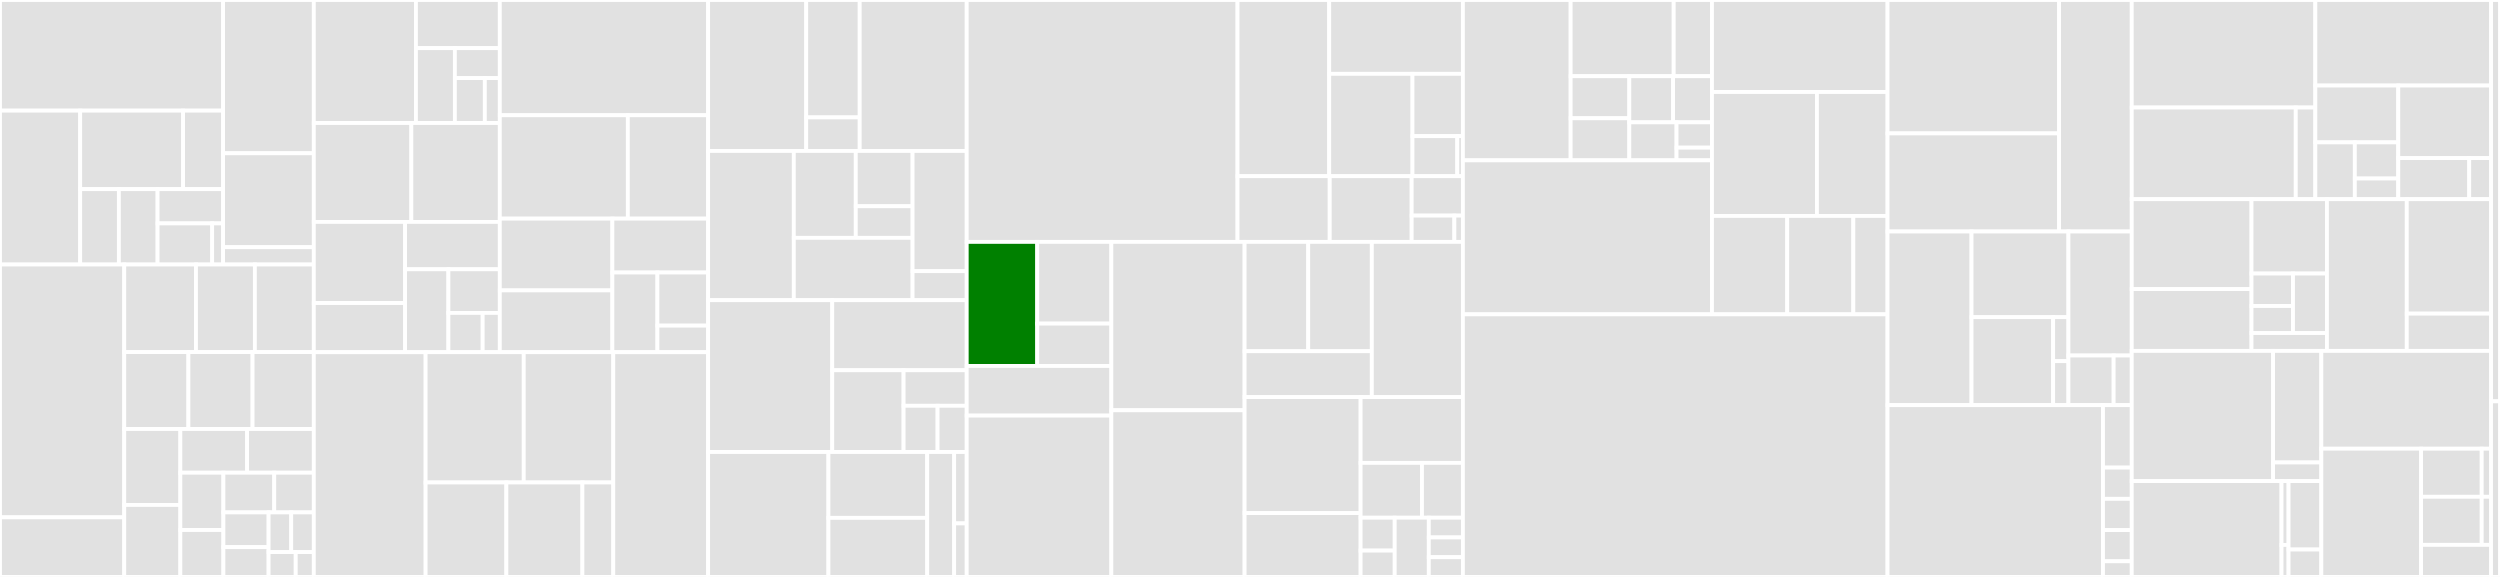 <svg baseProfile="full" width="650" height="150" viewBox="0 0 650 150" version="1.1"
xmlns="http://www.w3.org/2000/svg" xmlns:ev="http://www.w3.org/2001/xml-events"
xmlns:xlink="http://www.w3.org/1999/xlink">

<rect x="0" y="0" width="650" height="150" fill="#333333" stroke="none"/>

<style>rect.s{mask:url(#mask);}</style>
<defs>
  <pattern id="white" width="4" height="4" patternUnits="userSpaceOnUse" patternTransform="rotate(45)">
    <rect width="2" height="2" transform="translate(0,0)" fill="white"></rect>
  </pattern>
  <mask id="mask">
    <rect x="0" y="0" width="100%" height="100%" fill="url(#white)"></rect>
  </mask>
</defs>

<rect x="0" y="0" width="57.996" height="28.764" fill="#e1e1e1" stroke="white" stroke-width="1" class=" tooltipped" data-content="packages/metro/src/lib/bundle-modules/DeltaClient/dev.js"><title>packages/metro/src/lib/bundle-modules/DeltaClient/dev.js</title></rect>
<rect x="0" y="28.764" width="20.848" height="40.009" fill="#e1e1e1" stroke="white" stroke-width="1" class=" tooltipped" data-content="packages/metro/src/lib/bundle-modules/DeltaClient/index.js"><title>packages/metro/src/lib/bundle-modules/DeltaClient/index.js</title></rect>
<rect x="20.848" y="28.764" width="26.746" height="20.413" fill="#e1e1e1" stroke="white" stroke-width="1" class=" tooltipped" data-content="packages/metro/src/lib/bundle-modules/DeltaClient/bundleDB.js"><title>packages/metro/src/lib/bundle-modules/DeltaClient/bundleDB.js</title></rect>
<rect x="47.595" y="28.764" width="10.401" height="20.413" fill="#e1e1e1" stroke="white" stroke-width="1" class=" tooltipped" data-content="packages/metro/src/lib/bundle-modules/DeltaClient/response.js"><title>packages/metro/src/lib/bundle-modules/DeltaClient/response.js</title></rect>
<rect x="20.848" y="49.177" width="10.061" height="19.596" fill="#e1e1e1" stroke="white" stroke-width="1" class=" tooltipped" data-content="packages/metro/src/lib/bundle-modules/DeltaClient/stringToBundle.js"><title>packages/metro/src/lib/bundle-modules/DeltaClient/stringToBundle.js</title></rect>
<rect x="30.909" y="49.177" width="10.061" height="19.596" fill="#e1e1e1" stroke="white" stroke-width="1" class=" tooltipped" data-content="packages/metro/src/lib/bundle-modules/DeltaClient/bundleToString.js"><title>packages/metro/src/lib/bundle-modules/DeltaClient/bundleToString.js</title></rect>
<rect x="40.97" y="49.177" width="17.026" height="8.907" fill="#e1e1e1" stroke="white" stroke-width="1" class=" tooltipped" data-content="packages/metro/src/lib/bundle-modules/DeltaClient/patchBundle.js"><title>packages/metro/src/lib/bundle-modules/DeltaClient/patchBundle.js</title></rect>
<rect x="40.97" y="58.084" width="14.188" height="10.689" fill="#e1e1e1" stroke="white" stroke-width="1" class=" tooltipped" data-content="packages/metro/src/lib/bundle-modules/DeltaClient/metadata.js"><title>packages/metro/src/lib/bundle-modules/DeltaClient/metadata.js</title></rect>
<rect x="55.158" y="58.084" width="2.838" height="10.689" fill="#e1e1e1" stroke="white" stroke-width="1" class=" tooltipped" data-content="packages/metro/src/lib/bundle-modules/DeltaClient/BundleNotFoundError.js"><title>packages/metro/src/lib/bundle-modules/DeltaClient/BundleNotFoundError.js</title></rect>
<rect x="57.996" y="0" width="23.595" height="39.85" fill="#e1e1e1" stroke="white" stroke-width="1" class=" tooltipped" data-content="packages/metro/src/lib/bundle-modules/HMRClient.js"><title>packages/metro/src/lib/bundle-modules/HMRClient.js</title></rect>
<rect x="57.996" y="39.85" width="23.595" height="24.424" fill="#e1e1e1" stroke="white" stroke-width="1" class=" tooltipped" data-content="packages/metro/src/lib/bundle-modules/WebSocketHMRClient.js"><title>packages/metro/src/lib/bundle-modules/WebSocketHMRClient.js</title></rect>
<rect x="57.996" y="64.274" width="23.595" height="4.499" fill="#e1e1e1" stroke="white" stroke-width="1" class=" tooltipped" data-content="packages/metro/src/lib/bundle-modules/injectUpdate.js"><title>packages/metro/src/lib/bundle-modules/injectUpdate.js</title></rect>
<rect x="0" y="68.773" width="32.3" height="65.733" fill="#e1e1e1" stroke="white" stroke-width="1" class=" tooltipped" data-content="packages/metro/src/lib/TerminalReporter.js"><title>packages/metro/src/lib/TerminalReporter.js</title></rect>
<rect x="0" y="134.506" width="32.3" height="15.494" fill="#e1e1e1" stroke="white" stroke-width="1" class=" tooltipped" data-content="packages/metro/src/lib/BatchProcessor.js"><title>packages/metro/src/lib/BatchProcessor.js</title></rect>
<rect x="32.3" y="68.773" width="18.651" height="22.768" fill="#e1e1e1" stroke="white" stroke-width="1" class=" tooltipped" data-content="packages/metro/src/lib/getAppendScripts.js"><title>packages/metro/src/lib/getAppendScripts.js</title></rect>
<rect x="50.951" y="68.773" width="15.32" height="22.768" fill="#e1e1e1" stroke="white" stroke-width="1" class=" tooltipped" data-content="packages/metro/src/lib/transformHelpers.js"><title>packages/metro/src/lib/transformHelpers.js</title></rect>
<rect x="66.271" y="68.773" width="15.32" height="22.768" fill="#e1e1e1" stroke="white" stroke-width="1" class=" tooltipped" data-content="packages/metro/src/lib/debounceAsyncQueue.js"><title>packages/metro/src/lib/debounceAsyncQueue.js</title></rect>
<rect x="32.3" y="91.541" width="16.683" height="19.999" fill="#e1e1e1" stroke="white" stroke-width="1" class=" tooltipped" data-content="packages/metro/src/lib/formatBundlingError.js"><title>packages/metro/src/lib/formatBundlingError.js</title></rect>
<rect x="48.983" y="91.541" width="16.683" height="19.999" fill="#e1e1e1" stroke="white" stroke-width="1" class=" tooltipped" data-content="packages/metro/src/lib/logToConsole.js"><title>packages/metro/src/lib/logToConsole.js</title></rect>
<rect x="65.667" y="91.541" width="15.925" height="19.999" fill="#e1e1e1" stroke="white" stroke-width="1" class=" tooltipped" data-content="packages/metro/src/lib/attachWebsocketServer.js"><title>packages/metro/src/lib/attachWebsocketServer.js</title></rect>
<rect x="32.3" y="111.54" width="14.59" height="19.75" fill="#e1e1e1" stroke="white" stroke-width="1" class=" tooltipped" data-content="packages/metro/src/lib/RamBundleParser.js"><title>packages/metro/src/lib/RamBundleParser.js</title></rect>
<rect x="32.3" y="131.29" width="14.59" height="18.71" fill="#e1e1e1" stroke="white" stroke-width="1" class=" tooltipped" data-content="packages/metro/src/lib/parseOptionsFromUrl.js"><title>packages/metro/src/lib/parseOptionsFromUrl.js</title></rect>
<rect x="46.89" y="111.54" width="17.35" height="11.363" fill="#e1e1e1" stroke="white" stroke-width="1" class=" tooltipped" data-content="packages/metro/src/lib/reporting.js"><title>packages/metro/src/lib/reporting.js</title></rect>
<rect x="64.241" y="111.54" width="17.35" height="11.363" fill="#e1e1e1" stroke="white" stroke-width="1" class=" tooltipped" data-content="packages/metro/src/lib/getPrependedScripts.js"><title>packages/metro/src/lib/getPrependedScripts.js</title></rect>
<rect x="46.89" y="122.903" width="11.194" height="14.903" fill="#e1e1e1" stroke="white" stroke-width="1" class=" tooltipped" data-content="packages/metro/src/lib/getPreludeCode.js"><title>packages/metro/src/lib/getPreludeCode.js</title></rect>
<rect x="46.89" y="137.807" width="11.194" height="12.193" fill="#e1e1e1" stroke="white" stroke-width="1" class=" tooltipped" data-content="packages/metro/src/lib/parseCustomTransformOptions.js"><title>packages/metro/src/lib/parseCustomTransformOptions.js</title></rect>
<rect x="58.084" y="122.903" width="13.223" height="10.323" fill="#e1e1e1" stroke="white" stroke-width="1" class=" tooltipped" data-content="packages/metro/src/lib/createModuleIdFactory.js"><title>packages/metro/src/lib/createModuleIdFactory.js</title></rect>
<rect x="71.307" y="122.903" width="10.284" height="10.323" fill="#e1e1e1" stroke="white" stroke-width="1" class=" tooltipped" data-content="packages/metro/src/lib/relativizeSourceMap.js"><title>packages/metro/src/lib/relativizeSourceMap.js</title></rect>
<rect x="58.084" y="133.226" width="11.753" height="9.032" fill="#e1e1e1" stroke="white" stroke-width="1" class=" tooltipped" data-content="packages/metro/src/lib/addParamsToDefineCall.js"><title>packages/metro/src/lib/addParamsToDefineCall.js</title></rect>
<rect x="58.084" y="142.258" width="11.753" height="7.742" fill="#e1e1e1" stroke="white" stroke-width="1" class=" tooltipped" data-content="packages/metro/src/lib/getKeyFromFiles.js"><title>packages/metro/src/lib/getKeyFromFiles.js</title></rect>
<rect x="69.838" y="133.226" width="5.877" height="10.323" fill="#e1e1e1" stroke="white" stroke-width="1" class=" tooltipped" data-content="packages/metro/src/lib/getMinifier.js"><title>packages/metro/src/lib/getMinifier.js</title></rect>
<rect x="75.714" y="133.226" width="5.877" height="10.323" fill="#e1e1e1" stroke="white" stroke-width="1" class=" tooltipped" data-content="packages/metro/src/lib/getMaxWorkers.js"><title>packages/metro/src/lib/getMaxWorkers.js</title></rect>
<rect x="69.838" y="143.548" width="7.052" height="6.452" fill="#e1e1e1" stroke="white" stroke-width="1" class=" tooltipped" data-content="packages/metro/src/lib/getGraphId.js"><title>packages/metro/src/lib/getGraphId.js</title></rect>
<rect x="76.89" y="143.548" width="4.701" height="6.452" fill="#e1e1e1" stroke="white" stroke-width="1" class=" tooltipped" data-content="packages/metro/src/lib/splitBundleOptions.js"><title>packages/metro/src/lib/splitBundleOptions.js</title></rect>
<rect x="81.591" y="0" width="26.551" height="31.986" fill="#e1e1e1" stroke="white" stroke-width="1" class=" tooltipped" data-content="packages/metro/src/DeltaBundler/Serializers/helpers/serializeDeltaJSBundle.js"><title>packages/metro/src/DeltaBundler/Serializers/helpers/serializeDeltaJSBundle.js</title></rect>
<rect x="108.143" y="0" width="21.81" height="12.516" fill="#e1e1e1" stroke="white" stroke-width="1" class=" tooltipped" data-content="packages/metro/src/DeltaBundler/Serializers/helpers/js.js"><title>packages/metro/src/DeltaBundler/Serializers/helpers/js.js</title></rect>
<rect x="108.143" y="12.516" width="10.126" height="19.47" fill="#e1e1e1" stroke="white" stroke-width="1" class=" tooltipped" data-content="packages/metro/src/DeltaBundler/Serializers/helpers/getTransitiveDependencies.js"><title>packages/metro/src/DeltaBundler/Serializers/helpers/getTransitiveDependencies.js</title></rect>
<rect x="118.269" y="12.516" width="11.684" height="7.788" fill="#e1e1e1" stroke="white" stroke-width="1" class=" tooltipped" data-content="packages/metro/src/DeltaBundler/Serializers/helpers/getSourceMapInfo.js"><title>packages/metro/src/DeltaBundler/Serializers/helpers/getSourceMapInfo.js</title></rect>
<rect x="118.269" y="20.304" width="7.789" height="11.682" fill="#e1e1e1" stroke="white" stroke-width="1" class=" tooltipped" data-content="packages/metro/src/DeltaBundler/Serializers/helpers/processModules.js"><title>packages/metro/src/DeltaBundler/Serializers/helpers/processModules.js</title></rect>
<rect x="126.058" y="20.304" width="3.895" height="11.682" fill="#e1e1e1" stroke="white" stroke-width="1" class=" tooltipped" data-content="packages/metro/src/DeltaBundler/Serializers/helpers/getInlineSourceMappingURL.js"><title>packages/metro/src/DeltaBundler/Serializers/helpers/getInlineSourceMappingURL.js</title></rect>
<rect x="81.591" y="31.986" width="25.36" height="25.714" fill="#e1e1e1" stroke="white" stroke-width="1" class=" tooltipped" data-content="packages/metro/src/DeltaBundler/Serializers/getRamBundleInfo.js"><title>packages/metro/src/DeltaBundler/Serializers/getRamBundleInfo.js</title></rect>
<rect x="106.952" y="31.986" width="23.001" height="25.714" fill="#e1e1e1" stroke="white" stroke-width="1" class=" tooltipped" data-content="packages/metro/src/DeltaBundler/Serializers/hmrJSBundle.js"><title>packages/metro/src/DeltaBundler/Serializers/hmrJSBundle.js</title></rect>
<rect x="81.591" y="57.7" width="23.733" height="21.087" fill="#e1e1e1" stroke="white" stroke-width="1" class=" tooltipped" data-content="packages/metro/src/DeltaBundler/Serializers/sourceMapGenerator.js"><title>packages/metro/src/DeltaBundler/Serializers/sourceMapGenerator.js</title></rect>
<rect x="81.591" y="78.788" width="23.733" height="12.78" fill="#e1e1e1" stroke="white" stroke-width="1" class=" tooltipped" data-content="packages/metro/src/DeltaBundler/Serializers/deltaJSBundle.js"><title>packages/metro/src/DeltaBundler/Serializers/deltaJSBundle.js</title></rect>
<rect x="105.324" y="57.7" width="24.629" height="12.316" fill="#e1e1e1" stroke="white" stroke-width="1" class=" tooltipped" data-content="packages/metro/src/DeltaBundler/Serializers/getAllFiles.js"><title>packages/metro/src/DeltaBundler/Serializers/getAllFiles.js</title></rect>
<rect x="105.324" y="70.016" width="11.259" height="21.552" fill="#e1e1e1" stroke="white" stroke-width="1" class=" tooltipped" data-content="packages/metro/src/DeltaBundler/Serializers/baseJSBundle.js"><title>packages/metro/src/DeltaBundler/Serializers/baseJSBundle.js</title></rect>
<rect x="116.583" y="70.016" width="13.37" height="11.343" fill="#e1e1e1" stroke="white" stroke-width="1" class=" tooltipped" data-content="packages/metro/src/DeltaBundler/Serializers/getAssets.js"><title>packages/metro/src/DeltaBundler/Serializers/getAssets.js</title></rect>
<rect x="116.583" y="81.359" width="8.913" height="10.209" fill="#e1e1e1" stroke="white" stroke-width="1" class=" tooltipped" data-content="packages/metro/src/DeltaBundler/Serializers/sourceMapObject.js"><title>packages/metro/src/DeltaBundler/Serializers/sourceMapObject.js</title></rect>
<rect x="125.496" y="81.359" width="4.457" height="10.209" fill="#e1e1e1" stroke="white" stroke-width="1" class=" tooltipped" data-content="packages/metro/src/DeltaBundler/Serializers/sourceMapString.js"><title>packages/metro/src/DeltaBundler/Serializers/sourceMapString.js</title></rect>
<rect x="129.953" y="0" width="54.158" height="29.963" fill="#e1e1e1" stroke="white" stroke-width="1" class=" tooltipped" data-content="packages/metro/src/DeltaBundler/traverseDependencies.js"><title>packages/metro/src/DeltaBundler/traverseDependencies.js</title></rect>
<rect x="129.953" y="29.963" width="33.285" height="26.882" fill="#e1e1e1" stroke="white" stroke-width="1" class=" tooltipped" data-content="packages/metro/src/DeltaBundler/DeltaCalculator.js"><title>packages/metro/src/DeltaBundler/DeltaCalculator.js</title></rect>
<rect x="163.238" y="29.963" width="20.874" height="26.882" fill="#e1e1e1" stroke="white" stroke-width="1" class=" tooltipped" data-content="packages/metro/src/DeltaBundler/WorkerFarm.js"><title>packages/metro/src/DeltaBundler/WorkerFarm.js</title></rect>
<rect x="129.953" y="56.845" width="29.263" height="18.657" fill="#e1e1e1" stroke="white" stroke-width="1" class=" tooltipped" data-content="packages/metro/src/DeltaBundler/Transformer.js"><title>packages/metro/src/DeltaBundler/Transformer.js</title></rect>
<rect x="129.953" y="75.502" width="29.263" height="16.066" fill="#e1e1e1" stroke="white" stroke-width="1" class=" tooltipped" data-content="packages/metro/src/DeltaBundler/mergeDeltas.js"><title>packages/metro/src/DeltaBundler/mergeDeltas.js</title></rect>
<rect x="159.216" y="56.845" width="24.895" height="14.011" fill="#e1e1e1" stroke="white" stroke-width="1" class=" tooltipped" data-content="packages/metro/src/DeltaBundler/Worker.js"><title>packages/metro/src/DeltaBundler/Worker.js</title></rect>
<rect x="159.216" y="70.856" width="11.715" height="20.712" fill="#e1e1e1" stroke="white" stroke-width="1" class=" tooltipped" data-content="packages/metro/src/DeltaBundler/computeDelta.js"><title>packages/metro/src/DeltaBundler/computeDelta.js</title></rect>
<rect x="170.931" y="70.856" width="13.18" height="13.808" fill="#e1e1e1" stroke="white" stroke-width="1" class=" tooltipped" data-content="packages/metro/src/DeltaBundler/Transformer/getTransformCacheKey.js"><title>packages/metro/src/DeltaBundler/Transformer/getTransformCacheKey.js</title></rect>
<rect x="170.931" y="84.664" width="13.18" height="6.904" fill="#e1e1e1" stroke="white" stroke-width="1" class=" tooltipped" data-content="packages/metro/src/DeltaBundler/__fixtures__/hasteImpl.js"><title>packages/metro/src/DeltaBundler/__fixtures__/hasteImpl.js</title></rect>
<rect x="81.591" y="91.568" width="29.069" height="58.432" fill="#e1e1e1" stroke="white" stroke-width="1" class=" tooltipped" data-content="packages/metro/src/JSTransformer/worker/import-export-plugin.js"><title>packages/metro/src/JSTransformer/worker/import-export-plugin.js</title></rect>
<rect x="110.66" y="91.568" width="25.516" height="33.878" fill="#e1e1e1" stroke="white" stroke-width="1" class=" tooltipped" data-content="packages/metro/src/JSTransformer/worker/constant-folding-plugin.js"><title>packages/metro/src/JSTransformer/worker/constant-folding-plugin.js</title></rect>
<rect x="136.176" y="91.568" width="23.278" height="33.878" fill="#e1e1e1" stroke="white" stroke-width="1" class=" tooltipped" data-content="packages/metro/src/JSTransformer/worker/inline-plugin.js"><title>packages/metro/src/JSTransformer/worker/inline-plugin.js</title></rect>
<rect x="110.66" y="125.446" width="21" height="24.554" fill="#e1e1e1" stroke="white" stroke-width="1" class=" tooltipped" data-content="packages/metro/src/JSTransformer/worker/normalizePseudoglobals.js"><title>packages/metro/src/JSTransformer/worker/normalizePseudoglobals.js</title></rect>
<rect x="131.66" y="125.446" width="19.765" height="24.554" fill="#e1e1e1" stroke="white" stroke-width="1" class=" tooltipped" data-content="packages/metro/src/JSTransformer/worker/inline-platform.js"><title>packages/metro/src/JSTransformer/worker/inline-platform.js</title></rect>
<rect x="151.425" y="125.446" width="8.029" height="24.554" fill="#e1e1e1" stroke="white" stroke-width="1" class=" tooltipped" data-content="packages/metro/src/JSTransformer/worker/test-helpers.js"><title>packages/metro/src/JSTransformer/worker/test-helpers.js</title></rect>
<rect x="159.454" y="91.568" width="24.657" height="58.432" fill="#e1e1e1" stroke="white" stroke-width="1" class=" tooltipped" data-content="packages/metro/src/JSTransformer/worker.js"><title>packages/metro/src/JSTransformer/worker.js</title></rect>
<rect x="184.111" y="0" width="25.503" height="39.248" fill="#e1e1e1" stroke="white" stroke-width="1" class=" tooltipped" data-content="packages/metro/src/node-haste/DependencyGraph/ModuleResolution.js"><title>packages/metro/src/node-haste/DependencyGraph/ModuleResolution.js</title></rect>
<rect x="209.614" y="0" width="13.911" height="30.526" fill="#e1e1e1" stroke="white" stroke-width="1" class=" tooltipped" data-content="packages/metro/src/node-haste/DependencyGraph/ResolutionRequest.js"><title>packages/metro/src/node-haste/DependencyGraph/ResolutionRequest.js</title></rect>
<rect x="209.614" y="30.526" width="13.911" height="8.722" fill="#e1e1e1" stroke="white" stroke-width="1" class=" tooltipped" data-content="packages/metro/src/node-haste/DependencyGraph/DependencyGraphHelpers.js"><title>packages/metro/src/node-haste/DependencyGraph/DependencyGraphHelpers.js</title></rect>
<rect x="223.524" y="0" width="27.821" height="39.248" fill="#e1e1e1" stroke="white" stroke-width="1" class=" tooltipped" data-content="packages/metro/src/node-haste/DependencyGraph.js"><title>packages/metro/src/node-haste/DependencyGraph.js</title></rect>
<rect x="184.111" y="39.248" width="22.281" height="38.797" fill="#e1e1e1" stroke="white" stroke-width="1" class=" tooltipped" data-content="packages/metro/src/node-haste/Package.js"><title>packages/metro/src/node-haste/Package.js</title></rect>
<rect x="206.392" y="39.248" width="16.112" height="22.591" fill="#e1e1e1" stroke="white" stroke-width="1" class=" tooltipped" data-content="packages/metro/src/node-haste/lib/AssetPaths.js"><title>packages/metro/src/node-haste/lib/AssetPaths.js</title></rect>
<rect x="222.504" y="39.248" width="14.769" height="14.376" fill="#e1e1e1" stroke="white" stroke-width="1" class=" tooltipped" data-content="packages/metro/src/node-haste/lib/parsePlatformFilePath.js"><title>packages/metro/src/node-haste/lib/parsePlatformFilePath.js</title></rect>
<rect x="222.504" y="53.624" width="14.769" height="8.215" fill="#e1e1e1" stroke="white" stroke-width="1" class=" tooltipped" data-content="packages/metro/src/node-haste/lib/MapWithDefaults.js"><title>packages/metro/src/node-haste/lib/MapWithDefaults.js</title></rect>
<rect x="206.392" y="61.839" width="30.881" height="16.206" fill="#e1e1e1" stroke="white" stroke-width="1" class=" tooltipped" data-content="packages/metro/src/node-haste/AssetResolutionCache.js"><title>packages/metro/src/node-haste/AssetResolutionCache.js</title></rect>
<rect x="237.273" y="39.248" width="14.072" height="31.253" fill="#e1e1e1" stroke="white" stroke-width="1" class=" tooltipped" data-content="packages/metro/src/node-haste/ModuleCache.js"><title>packages/metro/src/node-haste/ModuleCache.js</title></rect>
<rect x="237.273" y="70.501" width="14.072" height="7.544" fill="#e1e1e1" stroke="white" stroke-width="1" class=" tooltipped" data-content="packages/metro/src/node-haste/Module.js"><title>packages/metro/src/node-haste/Module.js</title></rect>
<rect x="184.111" y="78.045" width="32.273" height="39.474" fill="#e1e1e1" stroke="white" stroke-width="1" class=" tooltipped" data-content="packages/metro/src/ModuleGraph/worker/collectDependencies.js"><title>packages/metro/src/ModuleGraph/worker/collectDependencies.js</title></rect>
<rect x="216.384" y="78.045" width="34.962" height="18.219" fill="#e1e1e1" stroke="white" stroke-width="1" class=" tooltipped" data-content="packages/metro/src/ModuleGraph/worker/optimizeDependencies.js"><title>packages/metro/src/ModuleGraph/worker/optimizeDependencies.js</title></rect>
<rect x="216.384" y="96.264" width="18.551" height="21.255" fill="#e1e1e1" stroke="white" stroke-width="1" class=" tooltipped" data-content="packages/metro/src/ModuleGraph/worker/JsFileWrapping.js"><title>packages/metro/src/ModuleGraph/worker/JsFileWrapping.js</title></rect>
<rect x="234.935" y="96.264" width="16.411" height="9.241" fill="#e1e1e1" stroke="white" stroke-width="1" class=" tooltipped" data-content="packages/metro/src/ModuleGraph/worker/mergeSourceMaps.js"><title>packages/metro/src/ModuleGraph/worker/mergeSourceMaps.js</title></rect>
<rect x="234.935" y="105.505" width="8.837" height="12.014" fill="#e1e1e1" stroke="white" stroke-width="1" class=" tooltipped" data-content="packages/metro/src/ModuleGraph/worker/generateImportNames.js"><title>packages/metro/src/ModuleGraph/worker/generateImportNames.js</title></rect>
<rect x="243.771" y="105.505" width="7.574" height="12.014" fill="#e1e1e1" stroke="white" stroke-width="1" class=" tooltipped" data-content="packages/metro/src/ModuleGraph/worker/generate.js"><title>packages/metro/src/ModuleGraph/worker/generate.js</title></rect>
<rect x="184.111" y="117.519" width="31.283" height="32.481" fill="#e1e1e1" stroke="white" stroke-width="1" class=" tooltipped" data-content="packages/metro/src/ModuleGraph/output/util.js"><title>packages/metro/src/ModuleGraph/output/util.js</title></rect>
<rect x="215.394" y="117.519" width="25.68" height="17.126" fill="#e1e1e1" stroke="white" stroke-width="1" class=" tooltipped" data-content="packages/metro/src/ModuleGraph/output/indexed-ram-bundle.js"><title>packages/metro/src/ModuleGraph/output/indexed-ram-bundle.js</title></rect>
<rect x="215.394" y="134.645" width="25.68" height="15.355" fill="#e1e1e1" stroke="white" stroke-width="1" class=" tooltipped" data-content="packages/metro/src/ModuleGraph/output/multiple-files-ram-bundle.js"><title>packages/metro/src/ModuleGraph/output/multiple-files-ram-bundle.js</title></rect>
<rect x="241.074" y="117.519" width="7.004" height="32.481" fill="#e1e1e1" stroke="white" stroke-width="1" class=" tooltipped" data-content="packages/metro/src/ModuleGraph/output/reverse-dependency-map-references.js"><title>packages/metro/src/ModuleGraph/output/reverse-dependency-map-references.js</title></rect>
<rect x="248.077" y="117.519" width="3.268" height="18.561" fill="#e1e1e1" stroke="white" stroke-width="1" class=" tooltipped" data-content="packages/metro/src/ModuleGraph/test-helpers.js"><title>packages/metro/src/ModuleGraph/test-helpers.js</title></rect>
<rect x="248.077" y="136.079" width="3.268" height="13.921" fill="#e1e1e1" stroke="white" stroke-width="1" class=" tooltipped" data-content="packages/metro/src/ModuleGraph/module.js"><title>packages/metro/src/ModuleGraph/module.js</title></rect>
<rect x="251.345" y="0" width="70.412" height="62.892" fill="#e1e1e1" stroke="white" stroke-width="1" class=" tooltipped" data-content="packages/metro/src/Server.js"><title>packages/metro/src/Server.js</title></rect>
<rect x="321.758" y="0" width="23.836" height="45.81" fill="#e1e1e1" stroke="white" stroke-width="1" class=" tooltipped" data-content="packages/metro/src/shared/output/RamBundle/as-indexed-file.js"><title>packages/metro/src/shared/output/RamBundle/as-indexed-file.js</title></rect>
<rect x="345.594" y="0" width="34.761" height="19.197" fill="#e1e1e1" stroke="white" stroke-width="1" class=" tooltipped" data-content="packages/metro/src/shared/output/RamBundle/util.js"><title>packages/metro/src/shared/output/RamBundle/util.js</title></rect>
<rect x="345.594" y="19.197" width="21.654" height="26.613" fill="#e1e1e1" stroke="white" stroke-width="1" class=" tooltipped" data-content="packages/metro/src/shared/output/RamBundle/as-assets.js"><title>packages/metro/src/shared/output/RamBundle/as-assets.js</title></rect>
<rect x="367.248" y="19.197" width="13.107" height="16.2" fill="#e1e1e1" stroke="white" stroke-width="1" class=" tooltipped" data-content="packages/metro/src/shared/output/RamBundle/buildSourcemapWithMetadata.js"><title>packages/metro/src/shared/output/RamBundle/buildSourcemapWithMetadata.js</title></rect>
<rect x="367.248" y="35.396" width="11.65" height="10.414" fill="#e1e1e1" stroke="white" stroke-width="1" class=" tooltipped" data-content="packages/metro/src/shared/output/RamBundle/write-sourcemap.js"><title>packages/metro/src/shared/output/RamBundle/write-sourcemap.js</title></rect>
<rect x="378.898" y="35.396" width="1.456" height="10.414" fill="#e1e1e1" stroke="white" stroke-width="1" class=" tooltipped" data-content="packages/metro/src/shared/output/RamBundle/magic-number.js"><title>packages/metro/src/shared/output/RamBundle/magic-number.js</title></rect>
<rect x="321.758" y="45.81" width="23.971" height="17.082" fill="#e1e1e1" stroke="white" stroke-width="1" class=" tooltipped" data-content="packages/metro/src/shared/output/bundle.js"><title>packages/metro/src/shared/output/bundle.js</title></rect>
<rect x="345.729" y="45.81" width="21.308" height="17.082" fill="#e1e1e1" stroke="white" stroke-width="1" class=" tooltipped" data-content="packages/metro/src/shared/output/meta.js"><title>packages/metro/src/shared/output/meta.js</title></rect>
<rect x="367.037" y="45.81" width="13.317" height="10.249" fill="#e1e1e1" stroke="white" stroke-width="1" class=" tooltipped" data-content="packages/metro/src/shared/output/RamBundle.js"><title>packages/metro/src/shared/output/RamBundle.js</title></rect>
<rect x="367.037" y="56.059" width="11.098" height="6.833" fill="#e1e1e1" stroke="white" stroke-width="1" class=" tooltipped" data-content="packages/metro/src/shared/output/writeFile.js"><title>packages/metro/src/shared/output/writeFile.js</title></rect>
<rect x="378.135" y="56.059" width="2.22" height="6.833" fill="#e1e1e1" stroke="white" stroke-width="1" class=" tooltipped" data-content="packages/metro/src/shared/output/unbundle.js"><title>packages/metro/src/shared/output/unbundle.js</title></rect>
<rect x="251.345" y="62.892" width="18.333" height="32.262" fill="green" stroke="white" stroke-width="1" class=" tooltipped" data-content="packages/metro/src/Server/symbolicate/symbolicate.js"><title>packages/metro/src/Server/symbolicate/symbolicate.js</title></rect>
<rect x="269.678" y="62.892" width="19.273" height="21.246" fill="#e1e1e1" stroke="white" stroke-width="1" class=" tooltipped" data-content="packages/metro/src/Server/symbolicate/worker.js"><title>packages/metro/src/Server/symbolicate/worker.js</title></rect>
<rect x="269.678" y="84.138" width="19.273" height="11.016" fill="#e1e1e1" stroke="white" stroke-width="1" class=" tooltipped" data-content="packages/metro/src/Server/symbolicate/util.js"><title>packages/metro/src/Server/symbolicate/util.js</title></rect>
<rect x="251.345" y="95.154" width="37.606" height="12.905" fill="#e1e1e1" stroke="white" stroke-width="1" class=" tooltipped" data-content="packages/metro/src/Server/MultipartResponse.js"><title>packages/metro/src/Server/MultipartResponse.js</title></rect>
<rect x="251.345" y="108.059" width="37.606" height="41.941" fill="#e1e1e1" stroke="white" stroke-width="1" class=" tooltipped" data-content="packages/metro/src/HmrServer.js"><title>packages/metro/src/HmrServer.js</title></rect>
<rect x="288.951" y="62.892" width="34.646" height="43.773" fill="#e1e1e1" stroke="white" stroke-width="1" class=" tooltipped" data-content="packages/metro/src/index.js"><title>packages/metro/src/index.js</title></rect>
<rect x="288.951" y="106.665" width="34.646" height="43.335" fill="#e1e1e1" stroke="white" stroke-width="1" class=" tooltipped" data-content="packages/metro/src/Assets.js"><title>packages/metro/src/Assets.js</title></rect>
<rect x="323.598" y="62.892" width="16.538" height="28.427" fill="#e1e1e1" stroke="white" stroke-width="1" class=" tooltipped" data-content="packages/metro/src/commands/serve.js"><title>packages/metro/src/commands/serve.js</title></rect>
<rect x="340.136" y="62.892" width="16.538" height="28.427" fill="#e1e1e1" stroke="white" stroke-width="1" class=" tooltipped" data-content="packages/metro/src/commands/dependencies.js"><title>packages/metro/src/commands/dependencies.js</title></rect>
<rect x="323.598" y="91.319" width="33.077" height="11.921" fill="#e1e1e1" stroke="white" stroke-width="1" class=" tooltipped" data-content="packages/metro/src/commands/build.js"><title>packages/metro/src/commands/build.js</title></rect>
<rect x="356.675" y="62.892" width="23.68" height="40.348" fill="#e1e1e1" stroke="white" stroke-width="1" class=" tooltipped" data-content="packages/metro/src/IncrementalBundler.js"><title>packages/metro/src/IncrementalBundler.js</title></rect>
<rect x="323.598" y="103.239" width="30.162" height="30.168" fill="#e1e1e1" stroke="white" stroke-width="1" class=" tooltipped" data-content="packages/metro/src/Bundler/util.js"><title>packages/metro/src/Bundler/util.js</title></rect>
<rect x="323.598" y="133.408" width="30.162" height="16.592" fill="#e1e1e1" stroke="white" stroke-width="1" class=" tooltipped" data-content="packages/metro/src/legacy.js"><title>packages/metro/src/legacy.js</title></rect>
<rect x="353.76" y="103.239" width="26.595" height="17.108" fill="#e1e1e1" stroke="white" stroke-width="1" class=" tooltipped" data-content="packages/metro/src/DeltaBundler.js"><title>packages/metro/src/DeltaBundler.js</title></rect>
<rect x="353.76" y="120.347" width="15.957" height="14.256" fill="#e1e1e1" stroke="white" stroke-width="1" class=" tooltipped" data-content="packages/metro/src/Bundler.js"><title>packages/metro/src/Bundler.js</title></rect>
<rect x="369.717" y="120.347" width="10.638" height="14.256" fill="#e1e1e1" stroke="white" stroke-width="1" class=" tooltipped" data-content="packages/metro/src/cli-utils.js"><title>packages/metro/src/cli-utils.js</title></rect>
<rect x="353.76" y="134.603" width="8.865" height="8.554" fill="#e1e1e1" stroke="white" stroke-width="1" class=" tooltipped" data-content="packages/metro/src/integration_tests/execBundle.js"><title>packages/metro/src/integration_tests/execBundle.js</title></rect>
<rect x="353.76" y="143.157" width="8.865" height="6.843" fill="#e1e1e1" stroke="white" stroke-width="1" class=" tooltipped" data-content="packages/metro/src/integration_tests/metro.config.js"><title>packages/metro/src/integration_tests/metro.config.js</title></rect>
<rect x="362.625" y="134.603" width="8.865" height="15.397" fill="#e1e1e1" stroke="white" stroke-width="1" class=" tooltipped" data-content="packages/metro/src/assetTransformer.js"><title>packages/metro/src/assetTransformer.js</title></rect>
<rect x="371.49" y="134.603" width="8.865" height="5.132" fill="#e1e1e1" stroke="white" stroke-width="1" class=" tooltipped" data-content="packages/metro/src/IncrementalBundler/ResourceNotFoundError.js"><title>packages/metro/src/IncrementalBundler/ResourceNotFoundError.js</title></rect>
<rect x="371.49" y="139.735" width="8.865" height="5.132" fill="#e1e1e1" stroke="white" stroke-width="1" class=" tooltipped" data-content="packages/metro/src/IncrementalBundler/RevisionNotFoundError.js"><title>packages/metro/src/IncrementalBundler/RevisionNotFoundError.js</title></rect>
<rect x="371.49" y="144.868" width="8.865" height="5.132" fill="#e1e1e1" stroke="white" stroke-width="1" class=" tooltipped" data-content="packages/metro/src/IncrementalBundler/GraphNotFoundError.js"><title>packages/metro/src/IncrementalBundler/GraphNotFoundError.js</title></rect>
<rect x="380.355" y="0" width="28.014" height="41.685" fill="#e1e1e1" stroke="white" stroke-width="1" class=" tooltipped" data-content="packages/metro-source-map/src/Consumer/MappingsConsumer.js"><title>packages/metro-source-map/src/Consumer/MappingsConsumer.js</title></rect>
<rect x="408.368" y="0" width="26.793" height="19.811" fill="#e1e1e1" stroke="white" stroke-width="1" class=" tooltipped" data-content="packages/metro-source-map/src/Consumer/SectionsConsumer.js"><title>packages/metro-source-map/src/Consumer/SectionsConsumer.js</title></rect>
<rect x="435.162" y="0" width="9.952" height="19.811" fill="#e1e1e1" stroke="white" stroke-width="1" class=" tooltipped" data-content="packages/metro-source-map/src/Consumer/search.js"><title>packages/metro-source-map/src/Consumer/search.js</title></rect>
<rect x="408.368" y="19.811" width="15.253" height="10.937" fill="#e1e1e1" stroke="white" stroke-width="1" class=" tooltipped" data-content="packages/metro-source-map/src/Consumer/AbstractConsumer.js"><title>packages/metro-source-map/src/Consumer/AbstractConsumer.js</title></rect>
<rect x="408.368" y="30.748" width="15.253" height="10.937" fill="#e1e1e1" stroke="white" stroke-width="1" class=" tooltipped" data-content="packages/metro-source-map/src/Consumer/constants.js"><title>packages/metro-source-map/src/Consumer/constants.js</title></rect>
<rect x="423.621" y="19.811" width="11.378" height="11.996" fill="#e1e1e1" stroke="white" stroke-width="1" class=" tooltipped" data-content="packages/metro-source-map/src/Consumer/DelegatingConsumer.js"><title>packages/metro-source-map/src/Consumer/DelegatingConsumer.js</title></rect>
<rect x="435" y="19.811" width="10.114" height="11.996" fill="#e1e1e1" stroke="white" stroke-width="1" class=" tooltipped" data-content="packages/metro-source-map/src/Consumer/normalizeSourcePath.js"><title>packages/metro-source-map/src/Consumer/normalizeSourcePath.js</title></rect>
<rect x="423.621" y="31.806" width="12.281" height="9.879" fill="#e1e1e1" stroke="white" stroke-width="1" class=" tooltipped" data-content="packages/metro-source-map/src/Consumer/createConsumer.js"><title>packages/metro-source-map/src/Consumer/createConsumer.js</title></rect>
<rect x="435.903" y="31.806" width="9.211" height="6.586" fill="#e1e1e1" stroke="white" stroke-width="1" class=" tooltipped" data-content="packages/metro-source-map/src/Consumer/positionMath.js"><title>packages/metro-source-map/src/Consumer/positionMath.js</title></rect>
<rect x="435.903" y="38.392" width="9.211" height="3.293" fill="#e1e1e1" stroke="white" stroke-width="1" class=" tooltipped" data-content="packages/metro-source-map/src/Consumer/index.js"><title>packages/metro-source-map/src/Consumer/index.js</title></rect>
<rect x="380.355" y="41.685" width="64.759" height="40.046" fill="#e1e1e1" stroke="white" stroke-width="1" class=" tooltipped" data-content="packages/metro-source-map/src/generateFunctionMap.js"><title>packages/metro-source-map/src/generateFunctionMap.js</title></rect>
<rect x="445.114" y="0" width="45.647" height="23.921" fill="#e1e1e1" stroke="white" stroke-width="1" class=" tooltipped" data-content="packages/metro-source-map/src/source-map.js"><title>packages/metro-source-map/src/source-map.js</title></rect>
<rect x="445.114" y="23.921" width="27.294" height="32.227" fill="#e1e1e1" stroke="white" stroke-width="1" class=" tooltipped" data-content="packages/metro-source-map/src/Generator.js"><title>packages/metro-source-map/src/Generator.js</title></rect>
<rect x="472.408" y="23.921" width="18.353" height="32.227" fill="#e1e1e1" stroke="white" stroke-width="1" class=" tooltipped" data-content="packages/metro-source-map/src/BundleBuilder.js"><title>packages/metro-source-map/src/BundleBuilder.js</title></rect>
<rect x="445.114" y="56.148" width="19.563" height="25.582" fill="#e1e1e1" stroke="white" stroke-width="1" class=" tooltipped" data-content="packages/metro-source-map/src/B64Builder.js"><title>packages/metro-source-map/src/B64Builder.js</title></rect>
<rect x="464.677" y="56.148" width="17.192" height="25.582" fill="#e1e1e1" stroke="white" stroke-width="1" class=" tooltipped" data-content="packages/metro-source-map/src/composeSourceMaps.js"><title>packages/metro-source-map/src/composeSourceMaps.js</title></rect>
<rect x="481.868" y="56.148" width="8.892" height="25.582" fill="#e1e1e1" stroke="white" stroke-width="1" class=" tooltipped" data-content="packages/metro-source-map/src/encode.js"><title>packages/metro-source-map/src/encode.js</title></rect>
<rect x="380.355" y="81.731" width="110.406" height="68.269" fill="#e1e1e1" stroke="white" stroke-width="1" class=" tooltipped" data-content="packages/metro-memory-fs/src/index.js"><title>packages/metro-memory-fs/src/index.js</title></rect>
<rect x="490.761" y="0" width="44.597" height="34.686" fill="#e1e1e1" stroke="white" stroke-width="1" class=" tooltipped" data-content="packages/metro-symbolicate/src/Symbolication.js"><title>packages/metro-symbolicate/src/Symbolication.js</title></rect>
<rect x="490.761" y="34.686" width="44.597" height="25.505" fill="#e1e1e1" stroke="white" stroke-width="1" class=" tooltipped" data-content="packages/metro-symbolicate/src/SourceMetadataMapConsumer.js"><title>packages/metro-symbolicate/src/SourceMetadataMapConsumer.js</title></rect>
<rect x="535.357" y="0" width="18.897" height="60.191" fill="#e1e1e1" stroke="white" stroke-width="1" class=" tooltipped" data-content="packages/metro-symbolicate/src/symbolicate.js"><title>packages/metro-symbolicate/src/symbolicate.js</title></rect>
<rect x="490.761" y="60.191" width="21.836" height="45.143" fill="#e1e1e1" stroke="white" stroke-width="1" class=" tooltipped" data-content="packages/metro-cache/src/stores/HttpStore.js"><title>packages/metro-cache/src/stores/HttpStore.js</title></rect>
<rect x="512.597" y="60.191" width="25.196" height="22.271" fill="#e1e1e1" stroke="white" stroke-width="1" class=" tooltipped" data-content="packages/metro-cache/src/stores/FileStore.js"><title>packages/metro-cache/src/stores/FileStore.js</title></rect>
<rect x="512.597" y="82.462" width="21.218" height="22.873" fill="#e1e1e1" stroke="white" stroke-width="1" class=" tooltipped" data-content="packages/metro-cache/src/stores/AutoCleanFileStore.js"><title>packages/metro-cache/src/stores/AutoCleanFileStore.js</title></rect>
<rect x="533.815" y="82.462" width="3.978" height="11.436" fill="#e1e1e1" stroke="white" stroke-width="1" class=" tooltipped" data-content="packages/metro-cache/src/stores/NetworkError.js"><title>packages/metro-cache/src/stores/NetworkError.js</title></rect>
<rect x="533.815" y="93.898" width="3.978" height="11.436" fill="#e1e1e1" stroke="white" stroke-width="1" class=" tooltipped" data-content="packages/metro-cache/src/stores/HttpError.js"><title>packages/metro-cache/src/stores/HttpError.js</title></rect>
<rect x="537.793" y="60.191" width="16.461" height="32.245" fill="#e1e1e1" stroke="white" stroke-width="1" class=" tooltipped" data-content="packages/metro-cache/src/Cache.js"><title>packages/metro-cache/src/Cache.js</title></rect>
<rect x="537.793" y="92.436" width="11.758" height="12.898" fill="#e1e1e1" stroke="white" stroke-width="1" class=" tooltipped" data-content="packages/metro-cache/src/index.js"><title>packages/metro-cache/src/index.js</title></rect>
<rect x="549.551" y="92.436" width="4.703" height="12.898" fill="#e1e1e1" stroke="white" stroke-width="1" class=" tooltipped" data-content="packages/metro-cache/src/stableHash.js"><title>packages/metro-cache/src/stableHash.js</title></rect>
<rect x="490.761" y="105.334" width="56.024" height="44.666" fill="#e1e1e1" stroke="white" stroke-width="1" class=" tooltipped" data-content="packages/metro-resolver/src/resolve.js"><title>packages/metro-resolver/src/resolve.js</title></rect>
<rect x="546.784" y="105.334" width="7.47" height="16.242" fill="#e1e1e1" stroke="white" stroke-width="1" class=" tooltipped" data-content="packages/metro-resolver/src/FailedToResolveNameError.js"><title>packages/metro-resolver/src/FailedToResolveNameError.js</title></rect>
<rect x="546.784" y="121.576" width="7.47" height="8.121" fill="#e1e1e1" stroke="white" stroke-width="1" class=" tooltipped" data-content="packages/metro-resolver/src/formatFileCandidates.js"><title>packages/metro-resolver/src/formatFileCandidates.js</title></rect>
<rect x="546.784" y="129.697" width="7.47" height="8.121" fill="#e1e1e1" stroke="white" stroke-width="1" class=" tooltipped" data-content="packages/metro-resolver/src/FailedToResolvePathError.js"><title>packages/metro-resolver/src/FailedToResolvePathError.js</title></rect>
<rect x="546.784" y="137.818" width="7.47" height="8.121" fill="#e1e1e1" stroke="white" stroke-width="1" class=" tooltipped" data-content="packages/metro-resolver/src/InvalidPackageError.js"><title>packages/metro-resolver/src/InvalidPackageError.js</title></rect>
<rect x="546.784" y="145.939" width="7.47" height="4.061" fill="#e1e1e1" stroke="white" stroke-width="1" class=" tooltipped" data-content="packages/metro-resolver/src/index.js"><title>packages/metro-resolver/src/index.js</title></rect>
<rect x="554.254" y="0" width="47.735" height="27.958" fill="#e1e1e1" stroke="white" stroke-width="1" class=" tooltipped" data-content="packages/metro-inspector-proxy/src/Device.js"><title>packages/metro-inspector-proxy/src/Device.js</title></rect>
<rect x="554.254" y="27.958" width="42.643" height="23.828" fill="#e1e1e1" stroke="white" stroke-width="1" class=" tooltipped" data-content="packages/metro-inspector-proxy/src/InspectorProxy.js"><title>packages/metro-inspector-proxy/src/InspectorProxy.js</title></rect>
<rect x="596.898" y="27.958" width="5.092" height="23.828" fill="#e1e1e1" stroke="white" stroke-width="1" class=" tooltipped" data-content="packages/metro-inspector-proxy/src/index.js"><title>packages/metro-inspector-proxy/src/index.js</title></rect>
<rect x="601.989" y="0" width="45.685" height="22.241" fill="#e1e1e1" stroke="white" stroke-width="1" class=" tooltipped" data-content="packages/metro-config/src/loadConfig.js"><title>packages/metro-config/src/loadConfig.js</title></rect>
<rect x="601.989" y="22.241" width="21.559" height="14.772" fill="#e1e1e1" stroke="white" stroke-width="1" class=" tooltipped" data-content="packages/metro-config/src/defaults/index.js"><title>packages/metro-config/src/defaults/index.js</title></rect>
<rect x="601.989" y="37.014" width="10.266" height="14.772" fill="#e1e1e1" stroke="white" stroke-width="1" class=" tooltipped" data-content="packages/metro-config/src/defaults/blacklist.js"><title>packages/metro-config/src/defaults/blacklist.js</title></rect>
<rect x="612.256" y="37.014" width="11.293" height="9.4" fill="#e1e1e1" stroke="white" stroke-width="1" class=" tooltipped" data-content="packages/metro-config/src/defaults/defaults.js"><title>packages/metro-config/src/defaults/defaults.js</title></rect>
<rect x="612.256" y="46.414" width="11.293" height="5.372" fill="#e1e1e1" stroke="white" stroke-width="1" class=" tooltipped" data-content="packages/metro-config/src/defaults/validConfig.js"><title>packages/metro-config/src/defaults/validConfig.js</title></rect>
<rect x="623.549" y="22.241" width="24.126" height="18.858" fill="#e1e1e1" stroke="white" stroke-width="1" class=" tooltipped" data-content="packages/metro-config/src/oldConfig.js"><title>packages/metro-config/src/oldConfig.js</title></rect>
<rect x="623.549" y="41.099" width="18.449" height="10.686" fill="#e1e1e1" stroke="white" stroke-width="1" class=" tooltipped" data-content="packages/metro-config/src/convertConfig.js"><title>packages/metro-config/src/convertConfig.js</title></rect>
<rect x="641.998" y="41.099" width="5.677" height="10.686" fill="#e1e1e1" stroke="white" stroke-width="1" class=" tooltipped" data-content="packages/metro-config/src/index.js"><title>packages/metro-config/src/index.js</title></rect>
<rect x="554.254" y="51.786" width="31.14" height="23.377" fill="#e1e1e1" stroke="white" stroke-width="1" class=" tooltipped" data-content="packages/metro-core/src/Terminal.js"><title>packages/metro-core/src/Terminal.js</title></rect>
<rect x="554.254" y="75.162" width="31.14" height="16.071" fill="#e1e1e1" stroke="white" stroke-width="1" class=" tooltipped" data-content="packages/metro-core/src/formatBanner.js"><title>packages/metro-core/src/formatBanner.js</title></rect>
<rect x="585.394" y="51.786" width="19.607" height="19.337" fill="#e1e1e1" stroke="white" stroke-width="1" class=" tooltipped" data-content="packages/metro-core/src/Logger.js"><title>packages/metro-core/src/Logger.js</title></rect>
<rect x="585.394" y="71.123" width="10.784" height="8.438" fill="#e1e1e1" stroke="white" stroke-width="1" class=" tooltipped" data-content="packages/metro-core/src/errors/PackageResolutionError.js"><title>packages/metro-core/src/errors/PackageResolutionError.js</title></rect>
<rect x="585.394" y="79.561" width="10.784" height="7.032" fill="#e1e1e1" stroke="white" stroke-width="1" class=" tooltipped" data-content="packages/metro-core/src/errors/AmbiguousModuleResolutionError.js"><title>packages/metro-core/src/errors/AmbiguousModuleResolutionError.js</title></rect>
<rect x="596.178" y="71.123" width="8.823" height="15.47" fill="#e1e1e1" stroke="white" stroke-width="1" class=" tooltipped" data-content="packages/metro-core/src/canonicalize.js"><title>packages/metro-core/src/canonicalize.js</title></rect>
<rect x="585.394" y="86.593" width="19.607" height="4.641" fill="#e1e1e1" stroke="white" stroke-width="1" class=" tooltipped" data-content="packages/metro-core/src/index.js"><title>packages/metro-core/src/index.js</title></rect>
<rect x="605.001" y="51.786" width="20.76" height="39.448" fill="#e1e1e1" stroke="white" stroke-width="1" class=" tooltipped" data-content="packages/metro-metal/src/core/Segment.js"><title>packages/metro-metal/src/core/Segment.js</title></rect>
<rect x="625.761" y="51.786" width="21.913" height="29.759" fill="#e1e1e1" stroke="white" stroke-width="1" class=" tooltipped" data-content="packages/metro-metal/src/core/Module.js"><title>packages/metro-metal/src/core/Module.js</title></rect>
<rect x="625.761" y="81.545" width="21.913" height="9.689" fill="#e1e1e1" stroke="white" stroke-width="1" class=" tooltipped" data-content="packages/metro-metal/src/core/Graph.js"><title>packages/metro-metal/src/core/Graph.js</title></rect>
<rect x="554.254" y="91.234" width="36.744" height="33.844" fill="#e1e1e1" stroke="white" stroke-width="1" class=" tooltipped" data-content="packages/metro-visualizer/src/middleware/graph-api/functions.js"><title>packages/metro-visualizer/src/middleware/graph-api/functions.js</title></rect>
<rect x="590.998" y="91.234" width="12.547" height="29.01" fill="#e1e1e1" stroke="white" stroke-width="1" class=" tooltipped" data-content="packages/metro-visualizer/src/middleware/graph-api/routes.js"><title>packages/metro-visualizer/src/middleware/graph-api/routes.js</title></rect>
<rect x="590.998" y="120.243" width="12.547" height="4.835" fill="#e1e1e1" stroke="white" stroke-width="1" class=" tooltipped" data-content="packages/metro-visualizer/src/middleware/graph-api/testGraph.js"><title>packages/metro-visualizer/src/middleware/graph-api/testGraph.js</title></rect>
<rect x="554.254" y="125.078" width="38.946" height="24.922" fill="#e1e1e1" stroke="white" stroke-width="1" class=" tooltipped" data-content="packages/metro-react-native-babel-preset/src/configs/main.js"><title>packages/metro-react-native-babel-preset/src/configs/main.js</title></rect>
<rect x="593.2" y="125.078" width="1.826" height="16.615" fill="#e1e1e1" stroke="white" stroke-width="1" class=" tooltipped" data-content="packages/metro-react-native-babel-preset/src/configs/hmr.js"><title>packages/metro-react-native-babel-preset/src/configs/hmr.js</title></rect>
<rect x="593.2" y="141.693" width="1.826" height="8.307" fill="#e1e1e1" stroke="white" stroke-width="1" class=" tooltipped" data-content="packages/metro-react-native-babel-preset/src/configs/lazy-imports.js"><title>packages/metro-react-native-babel-preset/src/configs/lazy-imports.js</title></rect>
<rect x="595.026" y="125.078" width="8.519" height="17.801" fill="#e1e1e1" stroke="white" stroke-width="1" class=" tooltipped" data-content="packages/metro-react-native-babel-preset/src/transforms/transform-symbol-member.js"><title>packages/metro-react-native-babel-preset/src/transforms/transform-symbol-member.js</title></rect>
<rect x="595.026" y="142.879" width="8.519" height="7.121" fill="#e1e1e1" stroke="white" stroke-width="1" class=" tooltipped" data-content="packages/metro-react-native-babel-preset/src/index.js"><title>packages/metro-react-native-babel-preset/src/index.js</title></rect>
<rect x="603.545" y="91.234" width="44.13" height="25.431" fill="#e1e1e1" stroke="white" stroke-width="1" class=" tooltipped" data-content="packages/buck-worker-tool/src/worker-tool.js"><title>packages/buck-worker-tool/src/worker-tool.js</title></rect>
<rect x="603.545" y="116.665" width="25.932" height="33.335" fill="#e1e1e1" stroke="white" stroke-width="1" class=" tooltipped" data-content="packages/metro-react-native-babel-transformer/src/index.js"><title>packages/metro-react-native-babel-transformer/src/index.js</title></rect>
<rect x="629.477" y="116.665" width="15.771" height="12.501" fill="#e1e1e1" stroke="white" stroke-width="1" class=" tooltipped" data-content="packages/metro-minify-terser/src/minifier.js"><title>packages/metro-minify-terser/src/minifier.js</title></rect>
<rect x="645.248" y="116.665" width="2.426" height="12.501" fill="#e1e1e1" stroke="white" stroke-width="1" class=" tooltipped" data-content="packages/metro-minify-terser/src/index.js"><title>packages/metro-minify-terser/src/index.js</title></rect>
<rect x="629.477" y="129.165" width="15.771" height="12.501" fill="#e1e1e1" stroke="white" stroke-width="1" class=" tooltipped" data-content="packages/metro-minify-uglify/src/minifier.js"><title>packages/metro-minify-uglify/src/minifier.js</title></rect>
<rect x="645.248" y="129.165" width="2.426" height="12.501" fill="#e1e1e1" stroke="white" stroke-width="1" class=" tooltipped" data-content="packages/metro-minify-uglify/src/index.js"><title>packages/metro-minify-uglify/src/index.js</title></rect>
<rect x="629.477" y="141.666" width="18.198" height="8.334" fill="#e1e1e1" stroke="white" stroke-width="1" class=" tooltipped" data-content="packages/ob1/src/ob1.js"><title>packages/ob1/src/ob1.js</title></rect>
<rect x="647.675" y="0" width="2.325" height="104.348" fill="#e1e1e1" stroke="white" stroke-width="1" class=" tooltipped" data-content="babel.config.js"><title>babel.config.js</title></rect>
<rect x="647.675" y="104.348" width="2.325" height="45.652" fill="#e1e1e1" stroke="white" stroke-width="1" class=" tooltipped" data-content="scripts/_getPackages.js"><title>scripts/_getPackages.js</title></rect>
</svg>